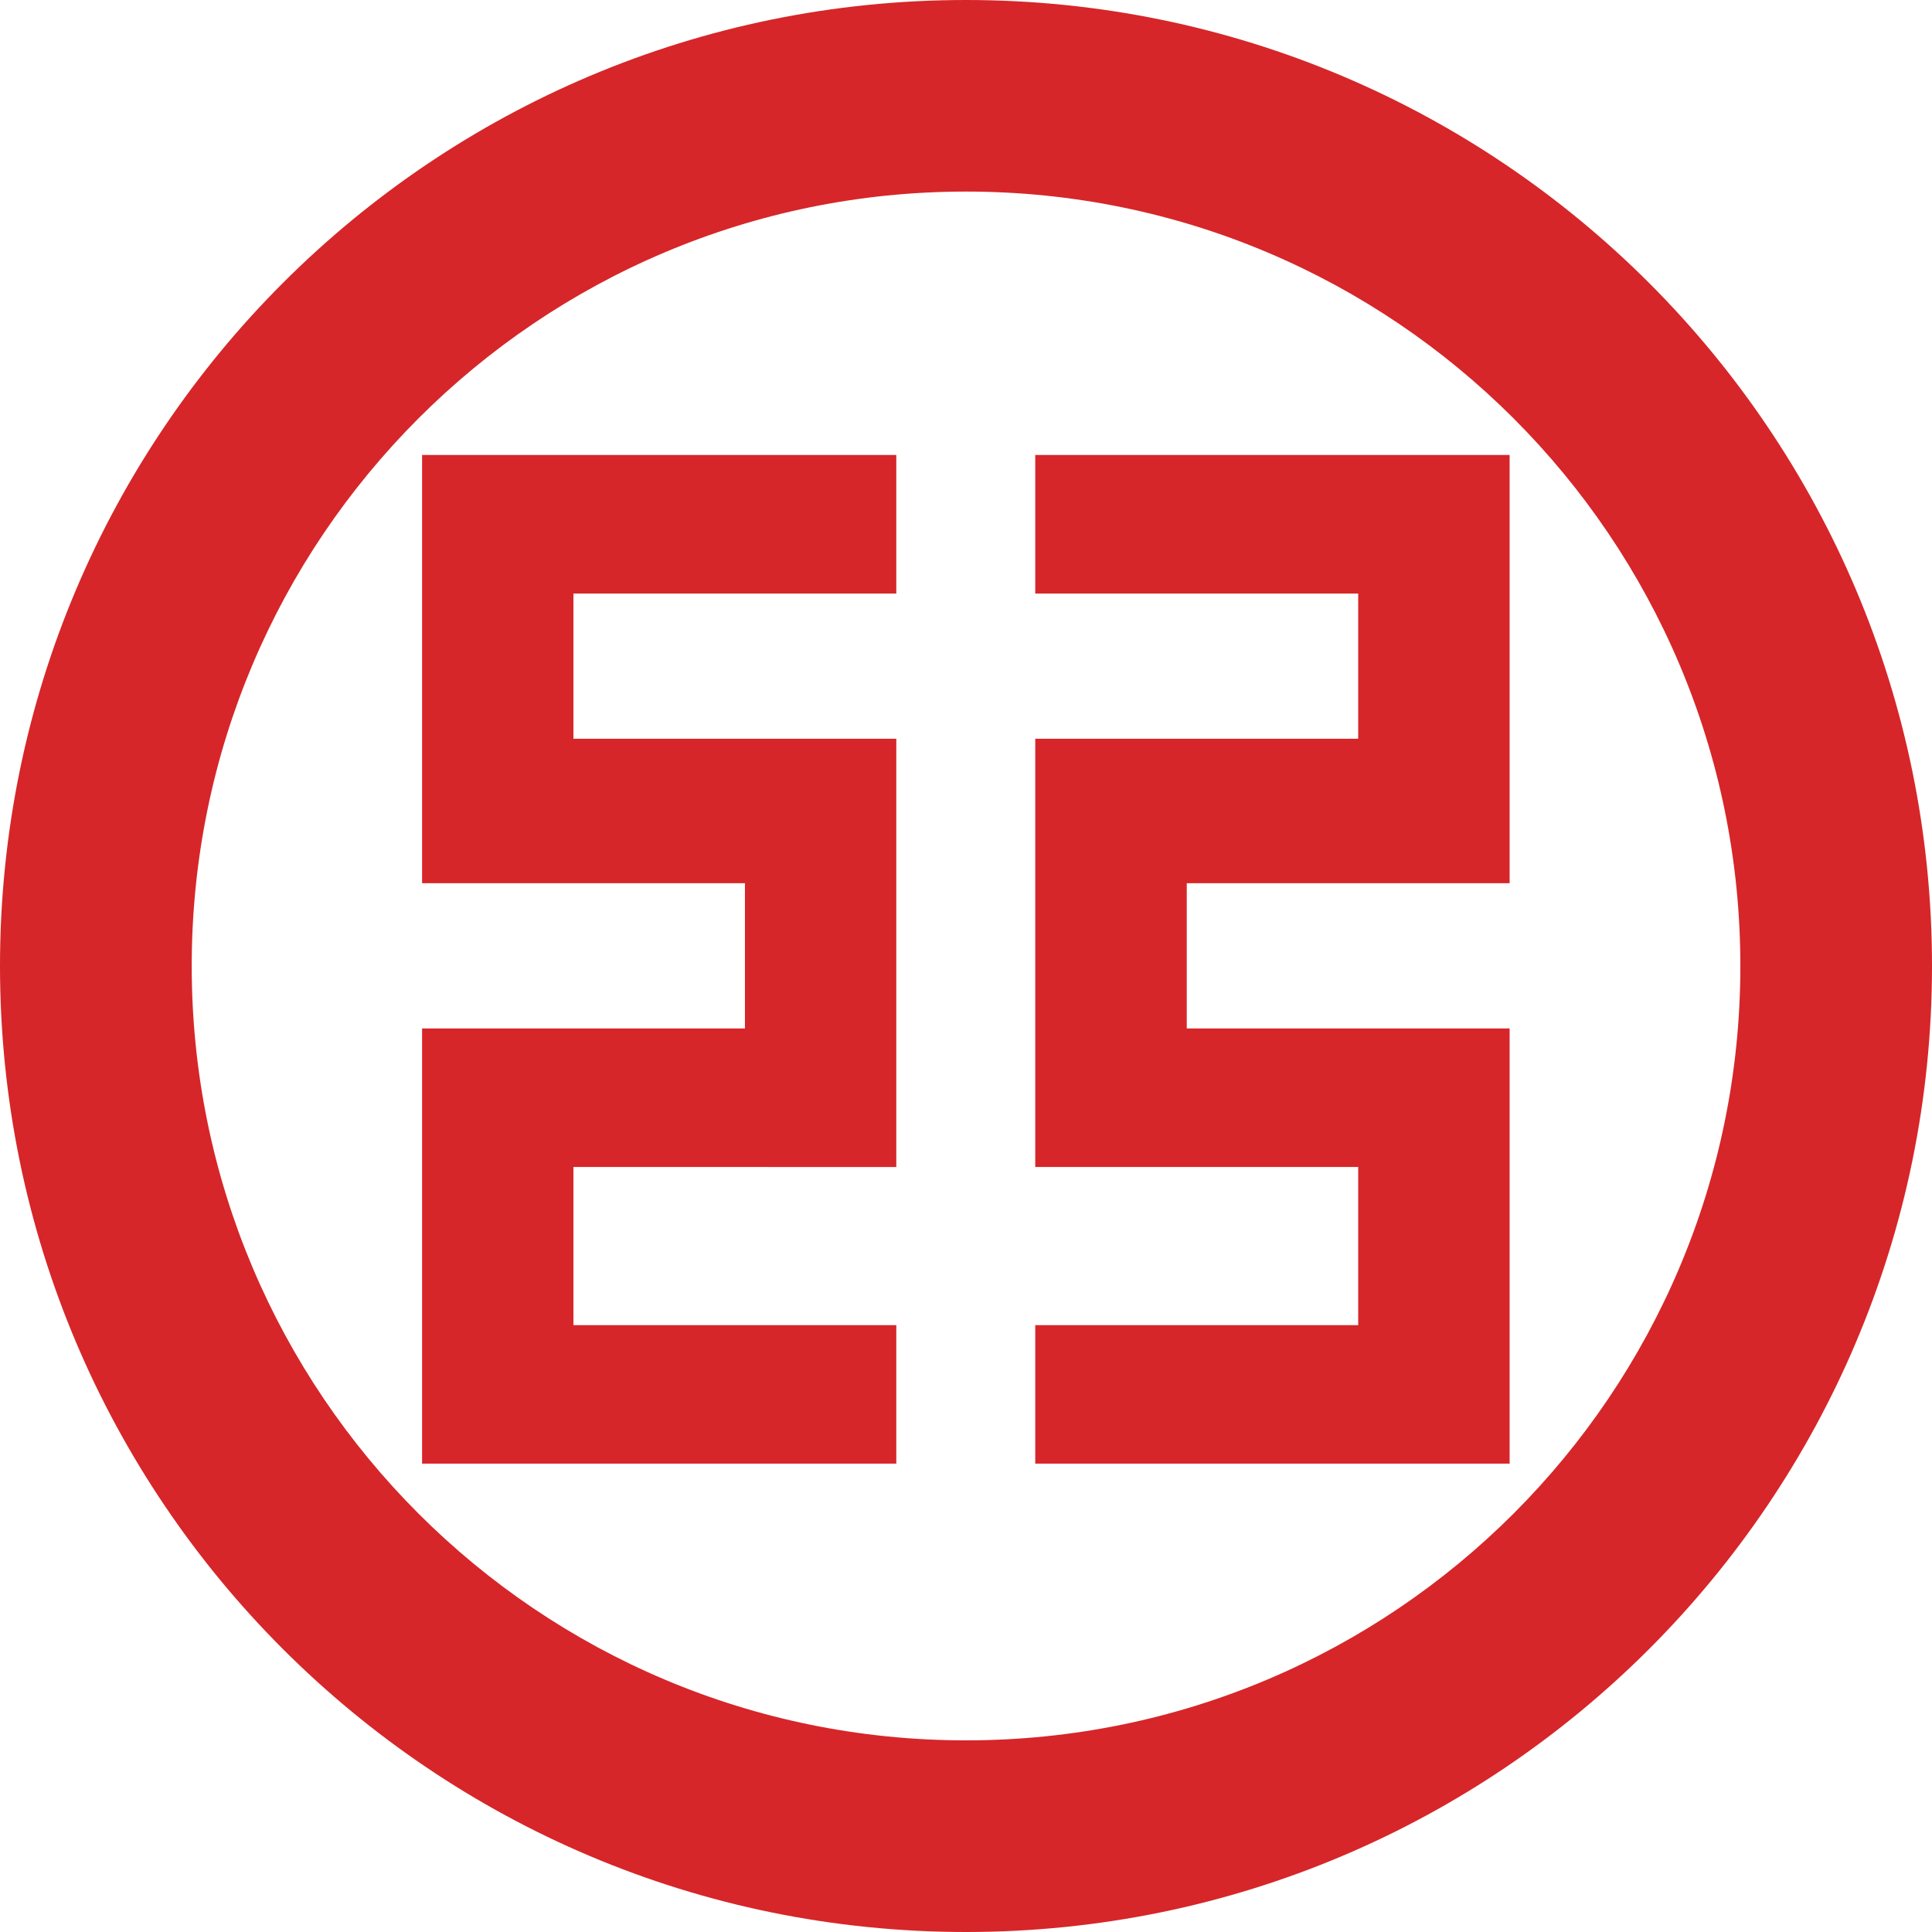 <?xml version="1.0" standalone="no"?><!DOCTYPE svg PUBLIC "-//W3C//DTD SVG 1.1//EN" "http://www.w3.org/Graphics/SVG/1.1/DTD/svg11.dtd"><svg class="icon" width="128px" height="128.00px" viewBox="0 0 1024 1024" version="1.1" xmlns="http://www.w3.org/2000/svg"><path d="M800.138 548.628v227.131h-251.431v-73.413h171.166v-83.81h-171.166V391.562h171.166V314.604h-171.166V241.152h251.431v226.974h-171.126v76.958h171.126v3.545zM512 0c282.782 0 512 229.218 512 512s-229.218 512-512 512S0 794.782 0 512 229.218 0 512 0z m0 101.534C285.302 101.534 101.612 285.302 101.612 512S285.302 922.427 512 922.427c226.698 0 410.427-183.729 410.427-410.427 0-226.698-183.729-410.466-410.388-410.466z m-36.943 139.618v73.452H303.931v76.958h171.126v226.974H303.931v83.81h171.126v73.413H223.705V545.083h171.126v-76.958H223.705V241.152h251.392z" fill="#D62629" /></svg>